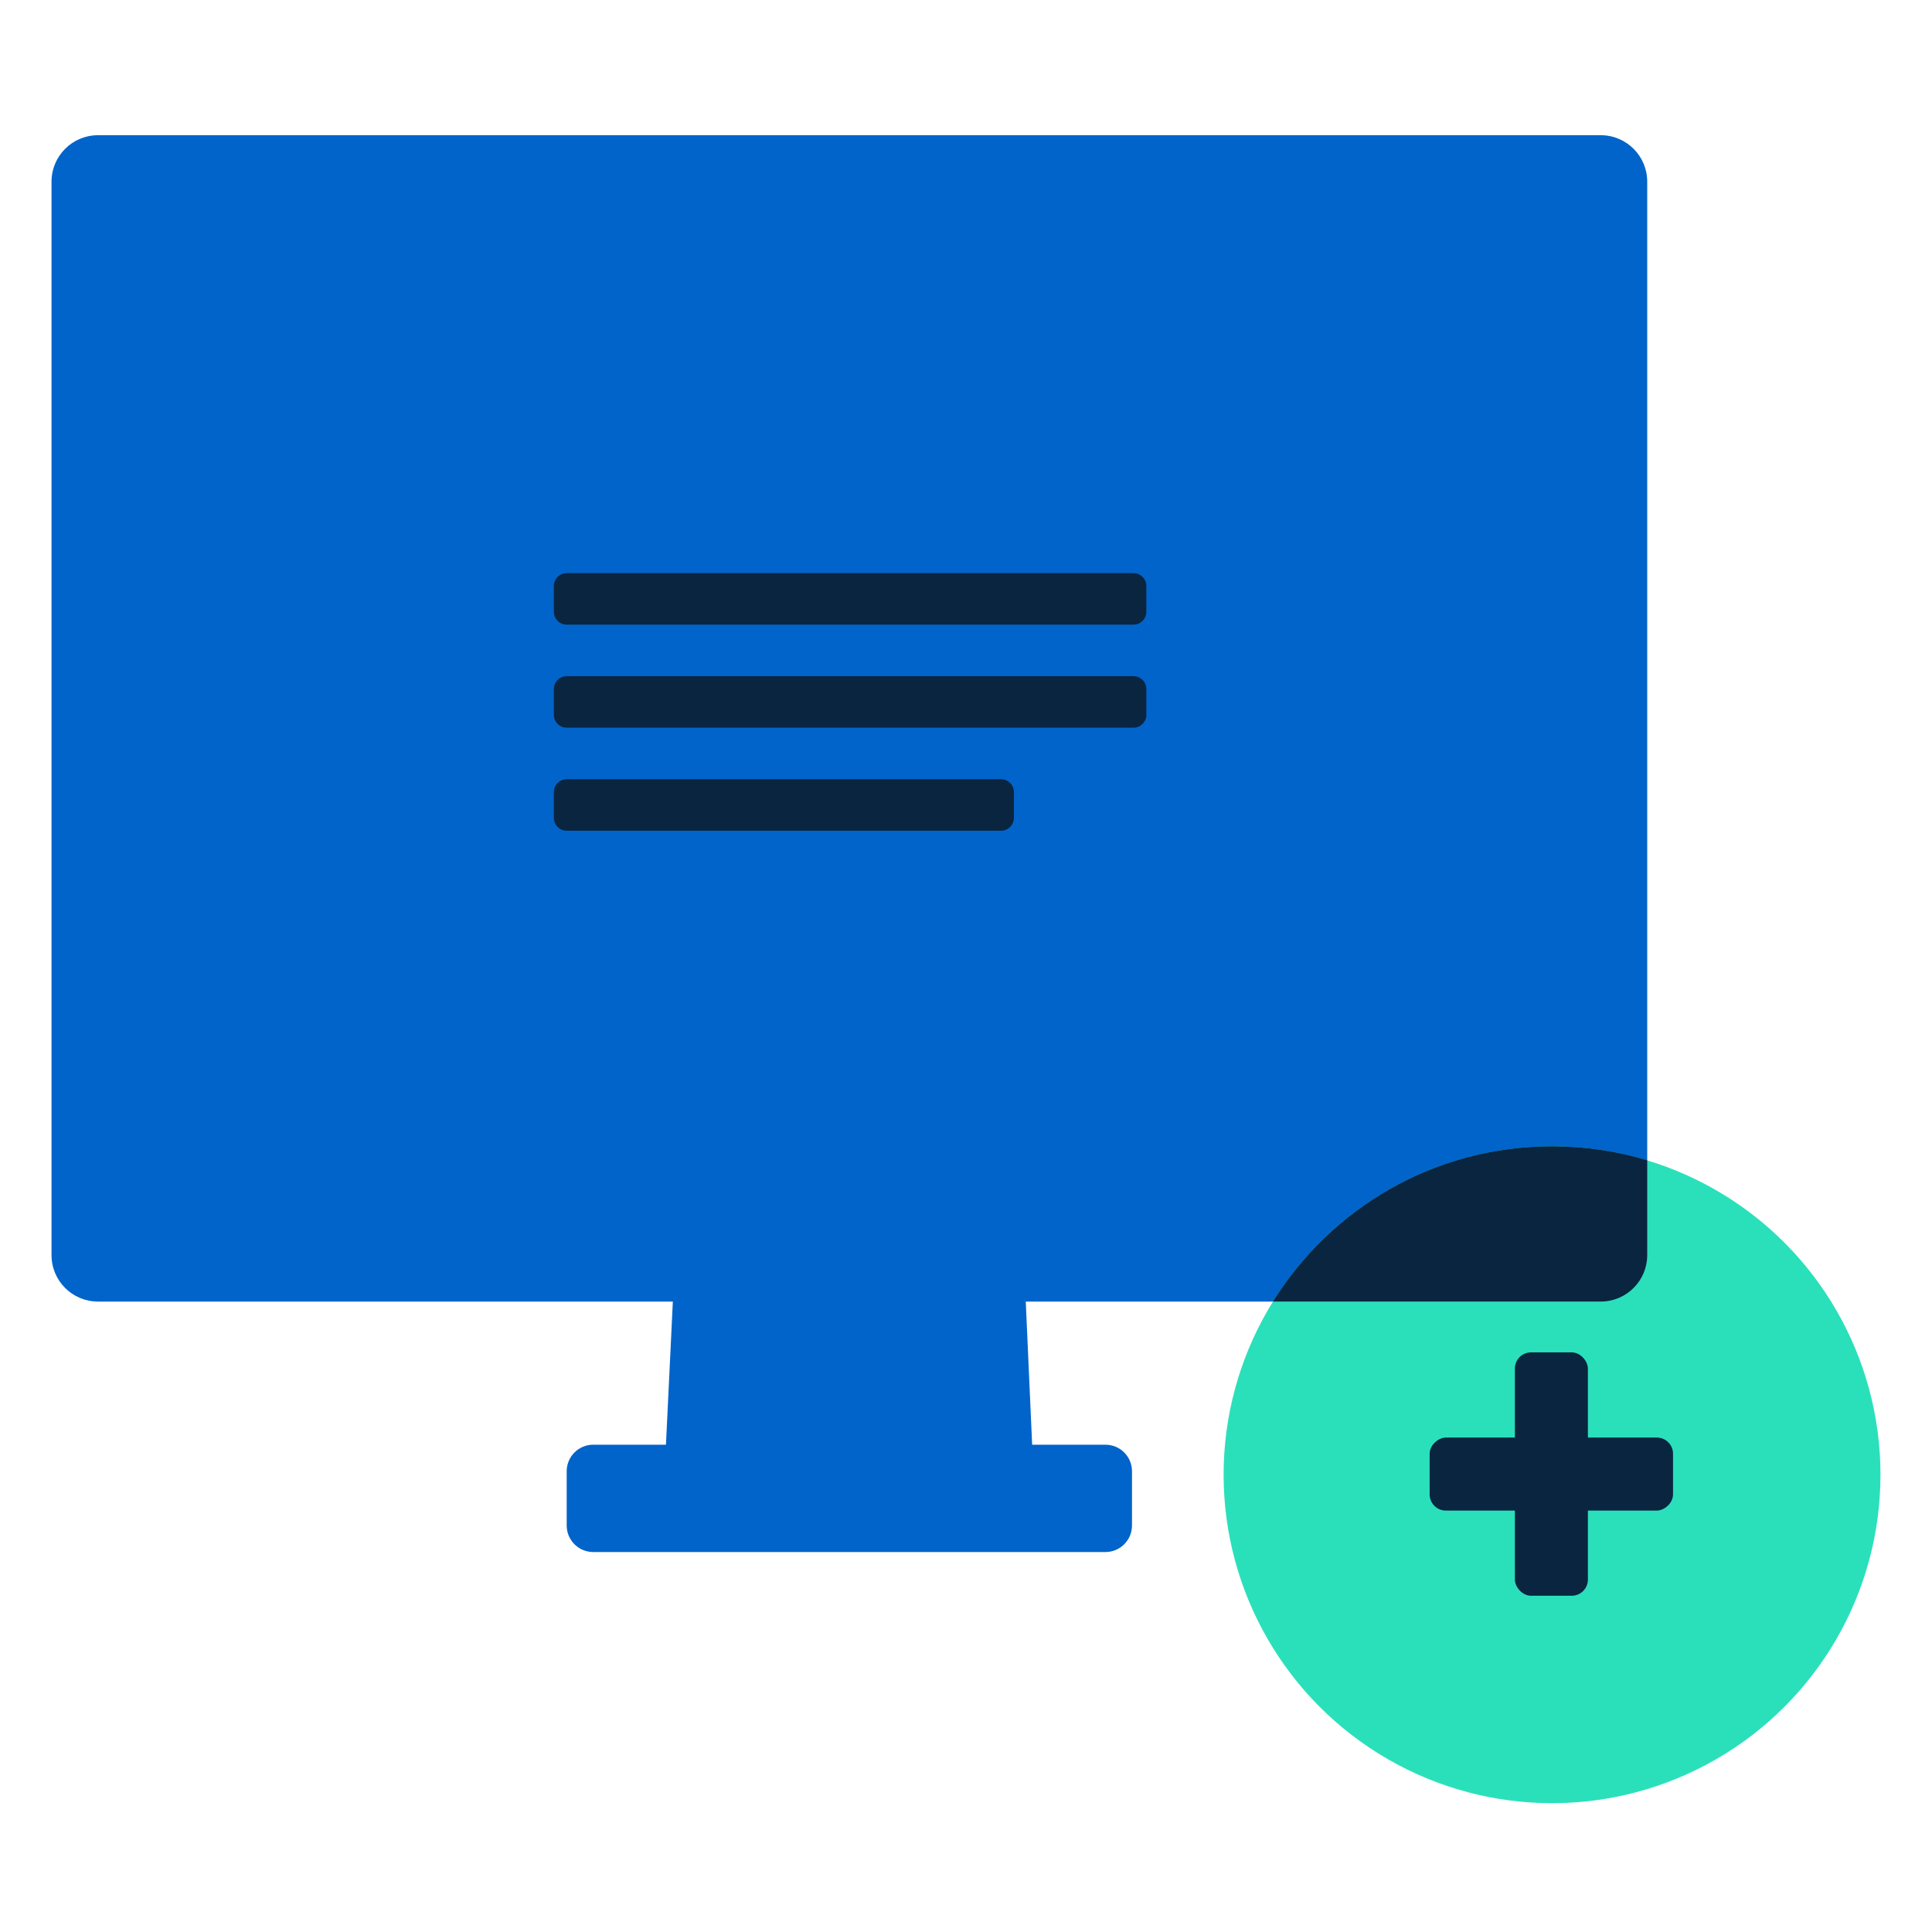 <svg width="72" height="72" viewBox="0 0 72 72" fill="none" xmlns="http://www.w3.org/2000/svg">
<path d="M1.92 6.77C1.92 5.814 2.695 5.039 3.651 5.039H59.656C60.612 5.039 61.387 5.814 61.387 6.77V46.775C61.387 47.731 60.612 48.506 59.656 48.506H3.651C2.695 48.506 1.92 47.731 1.92 46.775V6.77Z" fill="#0164CA"/>
<path d="M21.119 54.829C21.119 54.283 21.562 53.84 22.108 53.84H41.197C41.743 53.84 42.186 54.283 42.186 54.829V56.851C42.186 57.397 41.743 57.84 41.197 57.84H22.108C21.562 57.84 21.119 57.397 21.119 56.851V54.829Z" fill="#0164CA"/>
<path d="M25.119 47.586H38.186L38.486 54.311C38.53 55.296 37.743 56.119 36.757 56.119H26.525C25.537 56.119 24.749 55.293 24.796 54.305L25.119 47.586Z" fill="#0164CA"/>
<circle cx="57.84" cy="54.959" r="12.24" fill="#2AE0BB"/>
<rect x="53.279" y="56.295" width="2.721" height="9.07" rx="0.603" transform="rotate(-90 53.279 56.295)" fill="#0A2540"/>
<rect x="59.176" y="59.469" width="2.721" height="9.07" rx="0.603" transform="rotate(180 59.176 59.469)" fill="#0A2540"/>
<path fill-rule="evenodd" clip-rule="evenodd" d="M42.721 22.799C42.721 23.064 42.506 23.279 42.241 23.279H21.121C20.855 23.279 20.641 23.064 20.641 22.799V21.839C20.641 21.574 20.855 21.359 21.121 21.359H42.241C42.506 21.359 42.721 21.574 42.721 21.839V22.799Z" fill="#0A2540"/>
<path fill-rule="evenodd" clip-rule="evenodd" d="M42.721 26.639C42.721 26.904 42.506 27.119 42.241 27.119H21.121C20.855 27.119 20.641 26.904 20.641 26.639V25.679C20.641 25.414 20.855 25.199 21.121 25.199H42.241C42.506 25.199 42.721 25.414 42.721 25.679V26.639Z" fill="#0A2540"/>
<path fill-rule="evenodd" clip-rule="evenodd" d="M37.785 30.479C37.785 30.744 37.57 30.959 37.305 30.959H21.121C20.855 30.959 20.641 30.744 20.641 30.479V29.519C20.641 29.254 20.855 29.039 21.121 29.039H37.305C37.57 29.039 37.785 29.254 37.785 29.519V30.479Z" fill="#0A2540"/>
<path fill-rule="evenodd" clip-rule="evenodd" d="M61.387 43.24V46.775C61.387 47.73 60.612 48.505 59.656 48.505H47.438C49.597 45.032 53.449 42.719 57.84 42.719C59.073 42.719 60.264 42.901 61.387 43.24Z" fill="#0A2540"/>
</svg>
